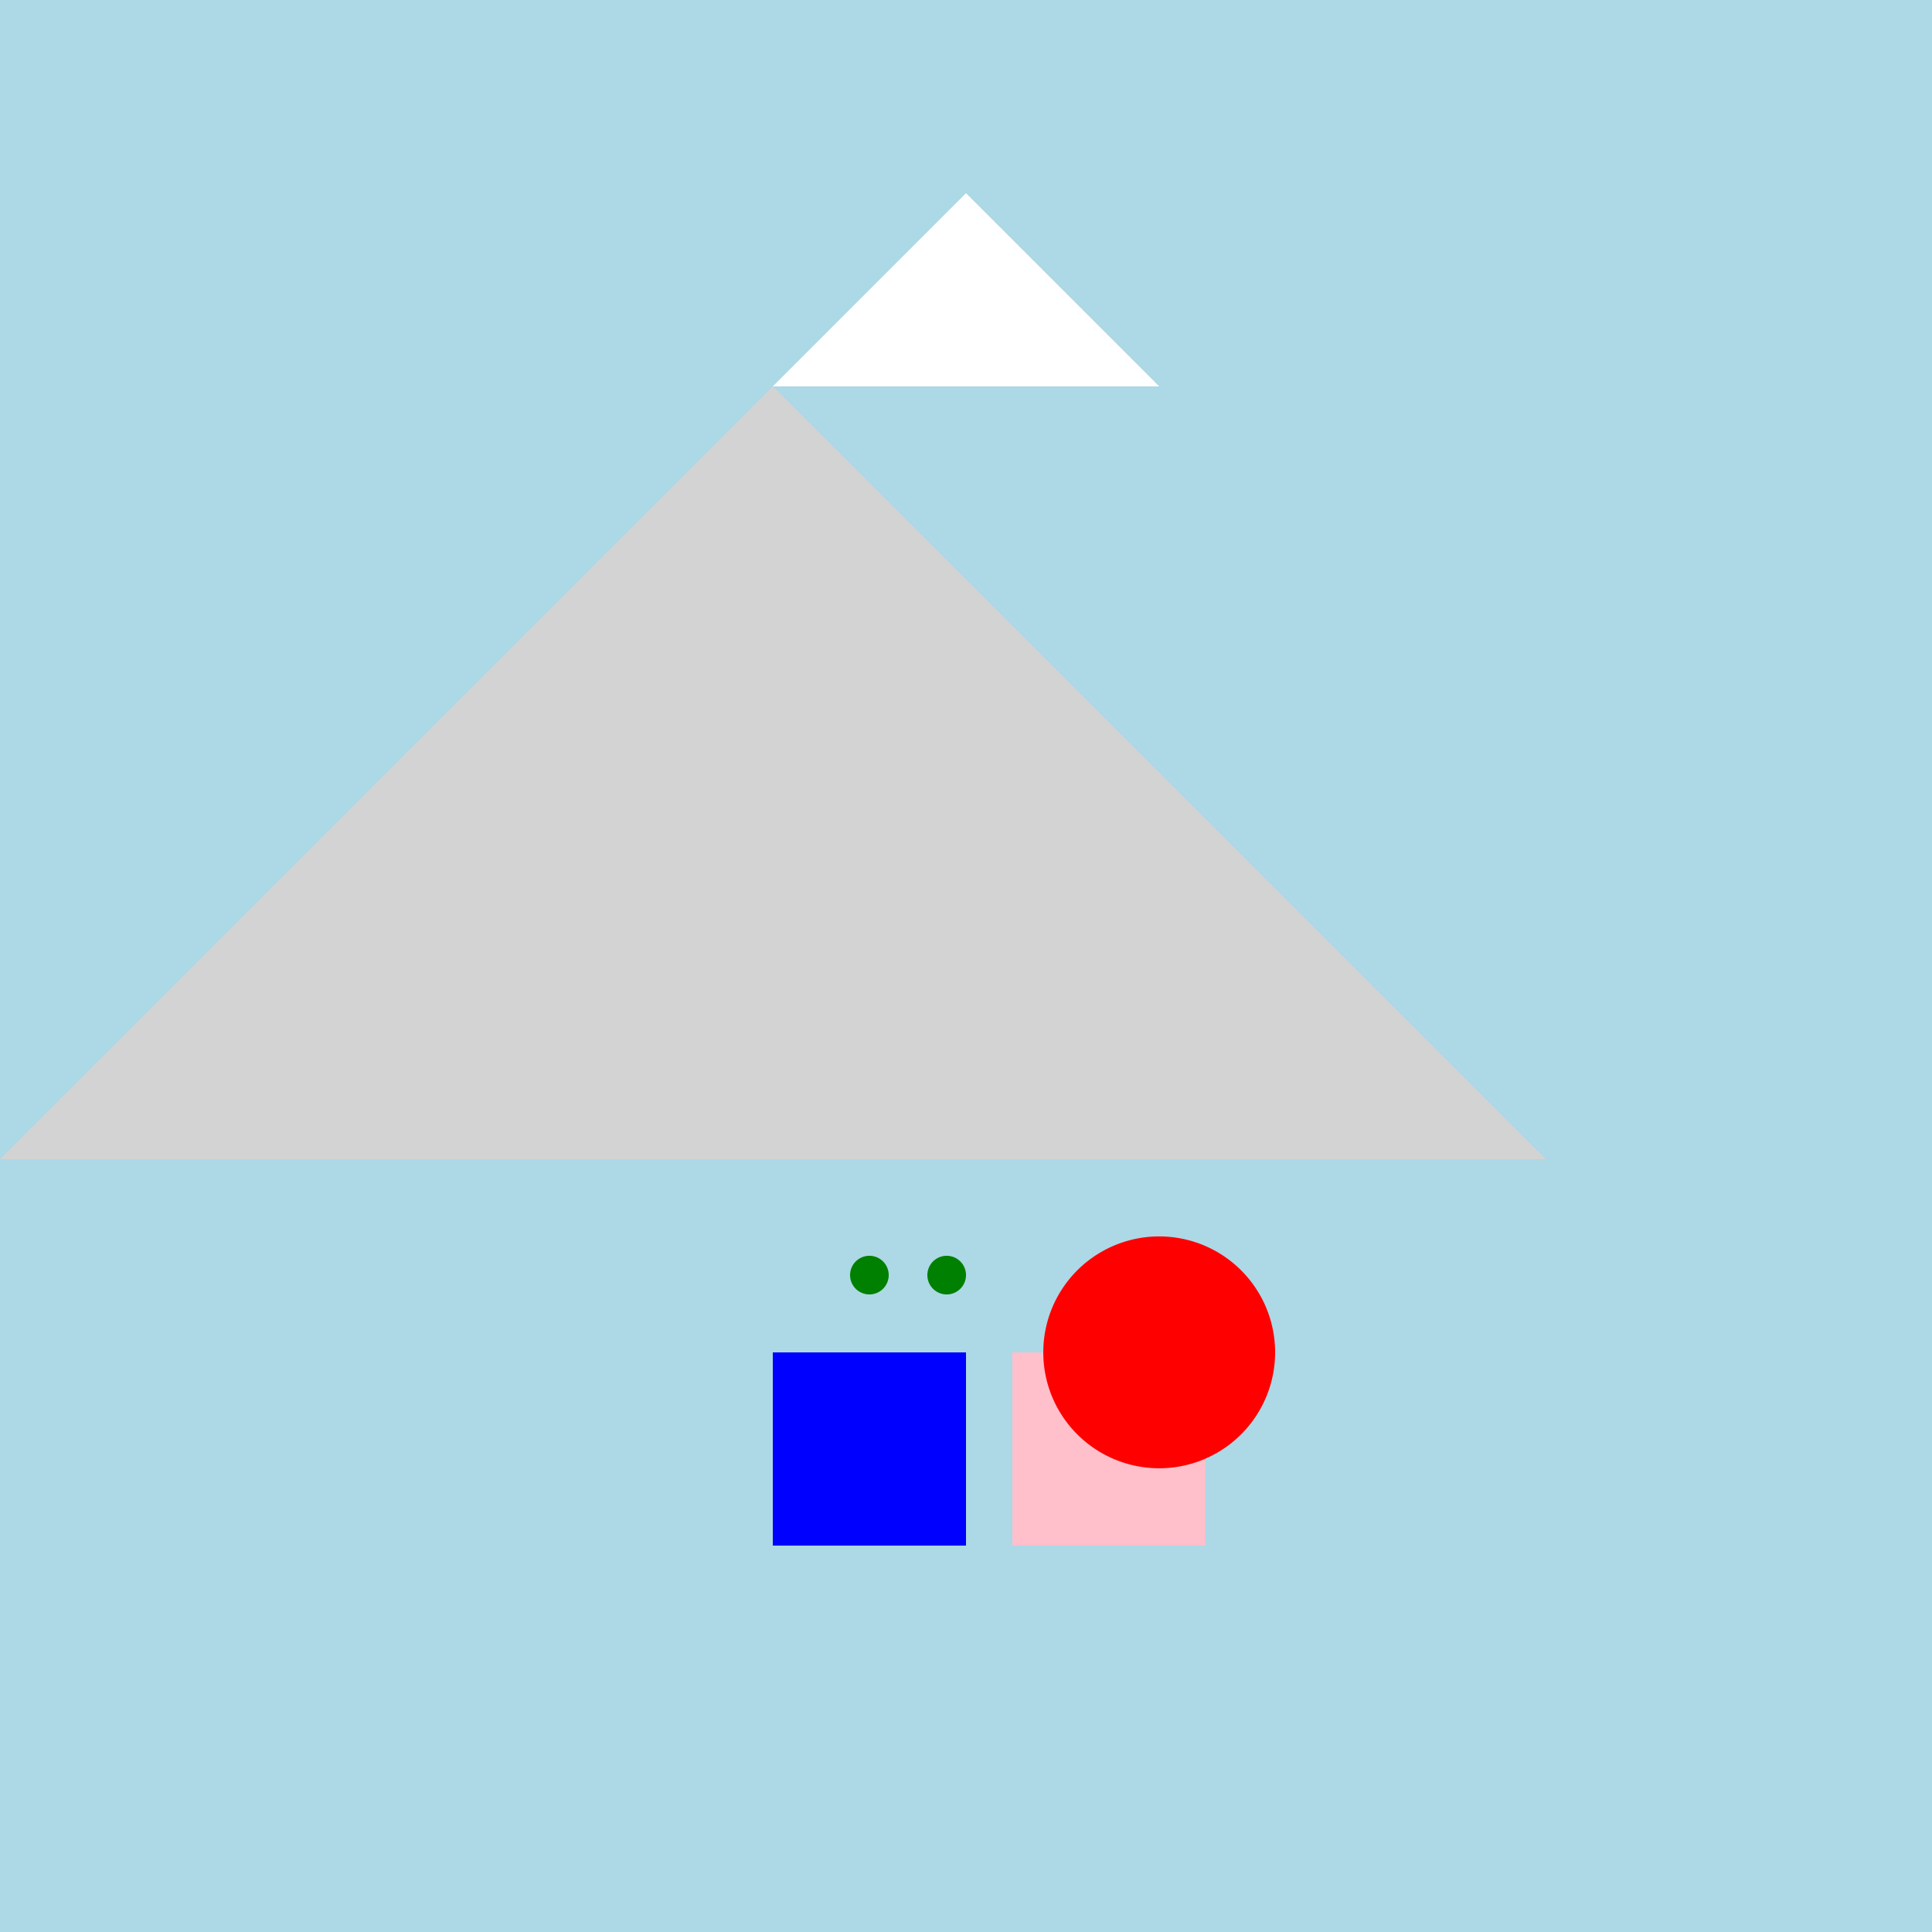 <!--

Generated by DrawGPT.
Free, open source, AI generated images in SVG, PNG, and HTML Canvas format.
https://drawgpt.ai

Created: 2024-02-03T19:55:22.935Z
Link: https://drawgpt.ai/prompt/160363/

-->
<svg xmlns="http://www.w3.org/2000/svg" xmlns:xlink="http://www.w3.org/1999/xlink" width="500" height="500"><defs/><g><rect fill="lightblue" stroke="none" x="0" y="0" width="512" height="512"/><path fill="lightgrey" stroke="none" paint-order="stroke fill markers" d=" M 0 300 L 200 100 L 400 300 L 0 300"/><path fill="white" stroke="none" paint-order="stroke fill markers" d=" M 200 100 L 250 50 L 300 100 L 200 100"/><rect fill="blue" stroke="none" x="200" y="350" width="50" height="50"/><rect fill="pink" stroke="none" x="262" y="350" width="50" height="50"/><path fill="green" stroke="none" paint-order="stroke fill markers" d=" M 230 330 A 5 5 0 1 1 230 329.995 L 250 330 A 5 5 0 1 1 250 329.995"/><path fill="red" stroke="none" paint-order="stroke fill markers" d=" M 330 350 A 30 30 0 1 1 330 349.97"/></g></svg>